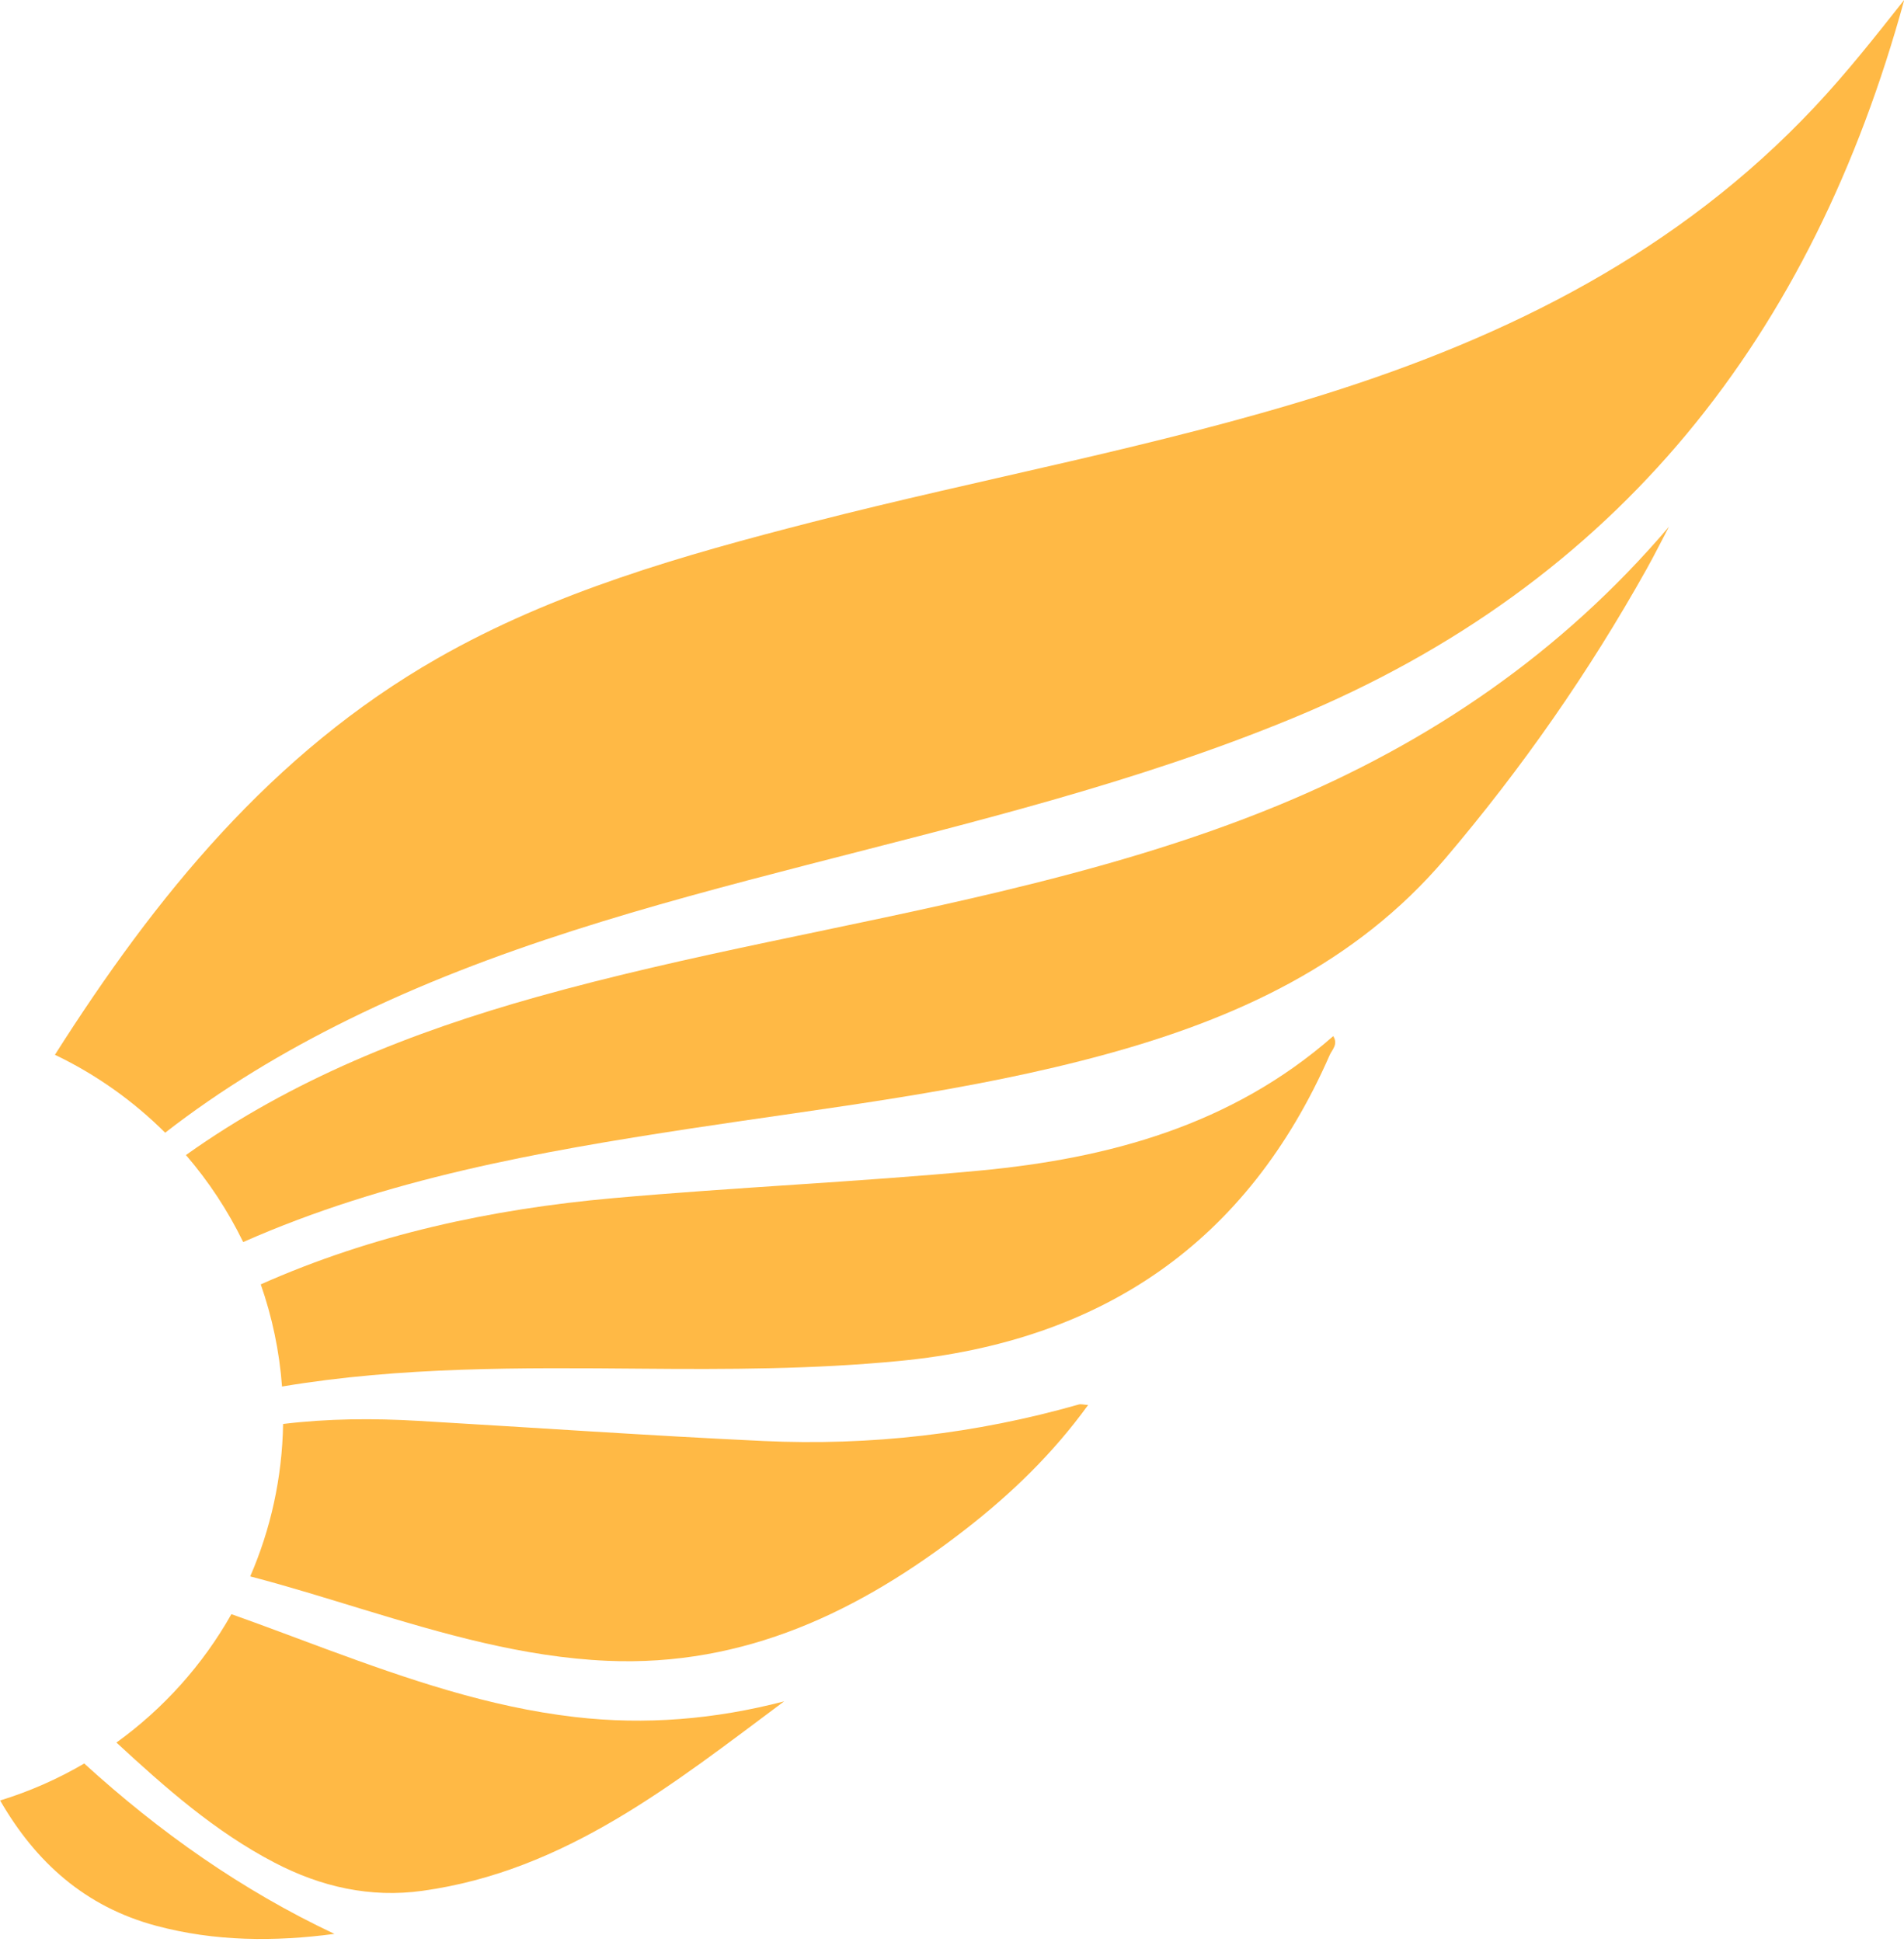 <?xml version="1.0" encoding="UTF-8" standalone="no"?><svg xmlns="http://www.w3.org/2000/svg" xmlns:xlink="http://www.w3.org/1999/xlink" fill="#ffb945" height="494.2" preserveAspectRatio="xMidYMid meet" version="1" viewBox="7.6 3.3 484.7 494.2" width="484.7" zoomAndPan="magnify"><g id="change1_1"><path d="M 492.367 3.262 C 469.027 88.434 419.957 151.684 336.723 186.051 C 296.641 202.605 254.68 212.652 212.898 223.438 C 173.027 233.734 133.312 244.496 96.156 262.836 C 79.703 270.957 64.066 280.348 49.645 291.551 C 41.523 283.461 32.051 276.727 21.582 271.723 C 47.137 231.5 76.738 194.961 118.914 170.863 C 148.648 153.875 181.496 144.586 214.484 136.125 C 257.801 125.008 301.906 117.078 344.648 103.676 C 391.859 88.879 435.035 67.219 469.477 30.594 C 477.613 21.949 484.945 12.66 492.367 3.262"/><path d="M 432.473 137.336 C 430.586 140.906 428.785 144.527 426.816 148.047 C 412.145 174.301 395 198.871 375.527 221.77 C 352.695 248.629 322.223 262.539 289.086 271.605 C 254.465 281.078 218.836 285.09 183.465 290.477 C 144.508 296.414 105.805 303.34 69.504 319.379 C 65.609 311.359 60.695 303.922 54.934 297.234 C 81.977 277.973 112.398 265.934 144.324 256.984 C 183.133 246.105 222.93 239.59 262.078 230.23 C 286.246 224.445 310.125 217.684 333.133 208.188 C 371.637 192.285 405.137 169.445 432.473 137.336"/><path d="M 346.094 271.805 C 325.148 319.578 288.066 344.637 236.637 349.629 C 214.75 351.754 192.82 351.797 170.879 351.605 C 140.281 351.348 109.668 351.074 79.395 356.145 C 78.723 347.105 76.863 338.387 73.98 330.148 C 102.418 317.52 132.582 310.977 163.703 308.203 C 194.68 305.441 225.801 304.102 256.77 301.215 C 289.809 298.133 321.117 289.68 347 266.973 C 348.32 269.09 346.691 270.434 346.094 271.805"/><path d="M 284.602 360.844 C 275.637 373.227 265.039 383.43 253.359 392.504 C 226.531 413.328 197.18 427.477 162.168 425.941 C 140.738 425.004 120.328 419.031 99.977 412.848 C 90.445 409.949 80.93 406.969 71.297 404.461 C 76.473 392.539 79.434 379.438 79.668 365.672 C 91.051 364.289 102.543 364.199 114.141 364.883 C 143.402 366.59 172.637 368.633 201.906 370.004 C 229.121 371.273 255.941 368.203 282.195 360.723 C 282.77 360.555 283.449 360.77 284.602 360.844"/><path d="M 207.219 436.262 C 179.031 457.254 151.57 479.422 115.156 484.477 C 101.844 486.328 89.309 483.465 77.527 477.328 C 62.297 469.406 49.668 458.207 37.238 446.746 C 49.195 438.129 59.219 426.98 66.508 414.074 C 74.609 416.934 82.641 420.012 90.703 422.984 C 111.285 430.566 131.977 437.707 153.965 440.246 C 171.957 442.332 189.609 440.844 207.219 436.262"/><path d="M 92.738 495.438 C 77.41 497.473 62.297 497.363 47.395 493.387 C 29.234 488.535 16.672 477.152 7.633 461.484 C 15.18 459.168 22.352 455.996 29.043 452.078 C 48.156 469.48 69.066 484.285 92.738 495.438"/></g></svg>